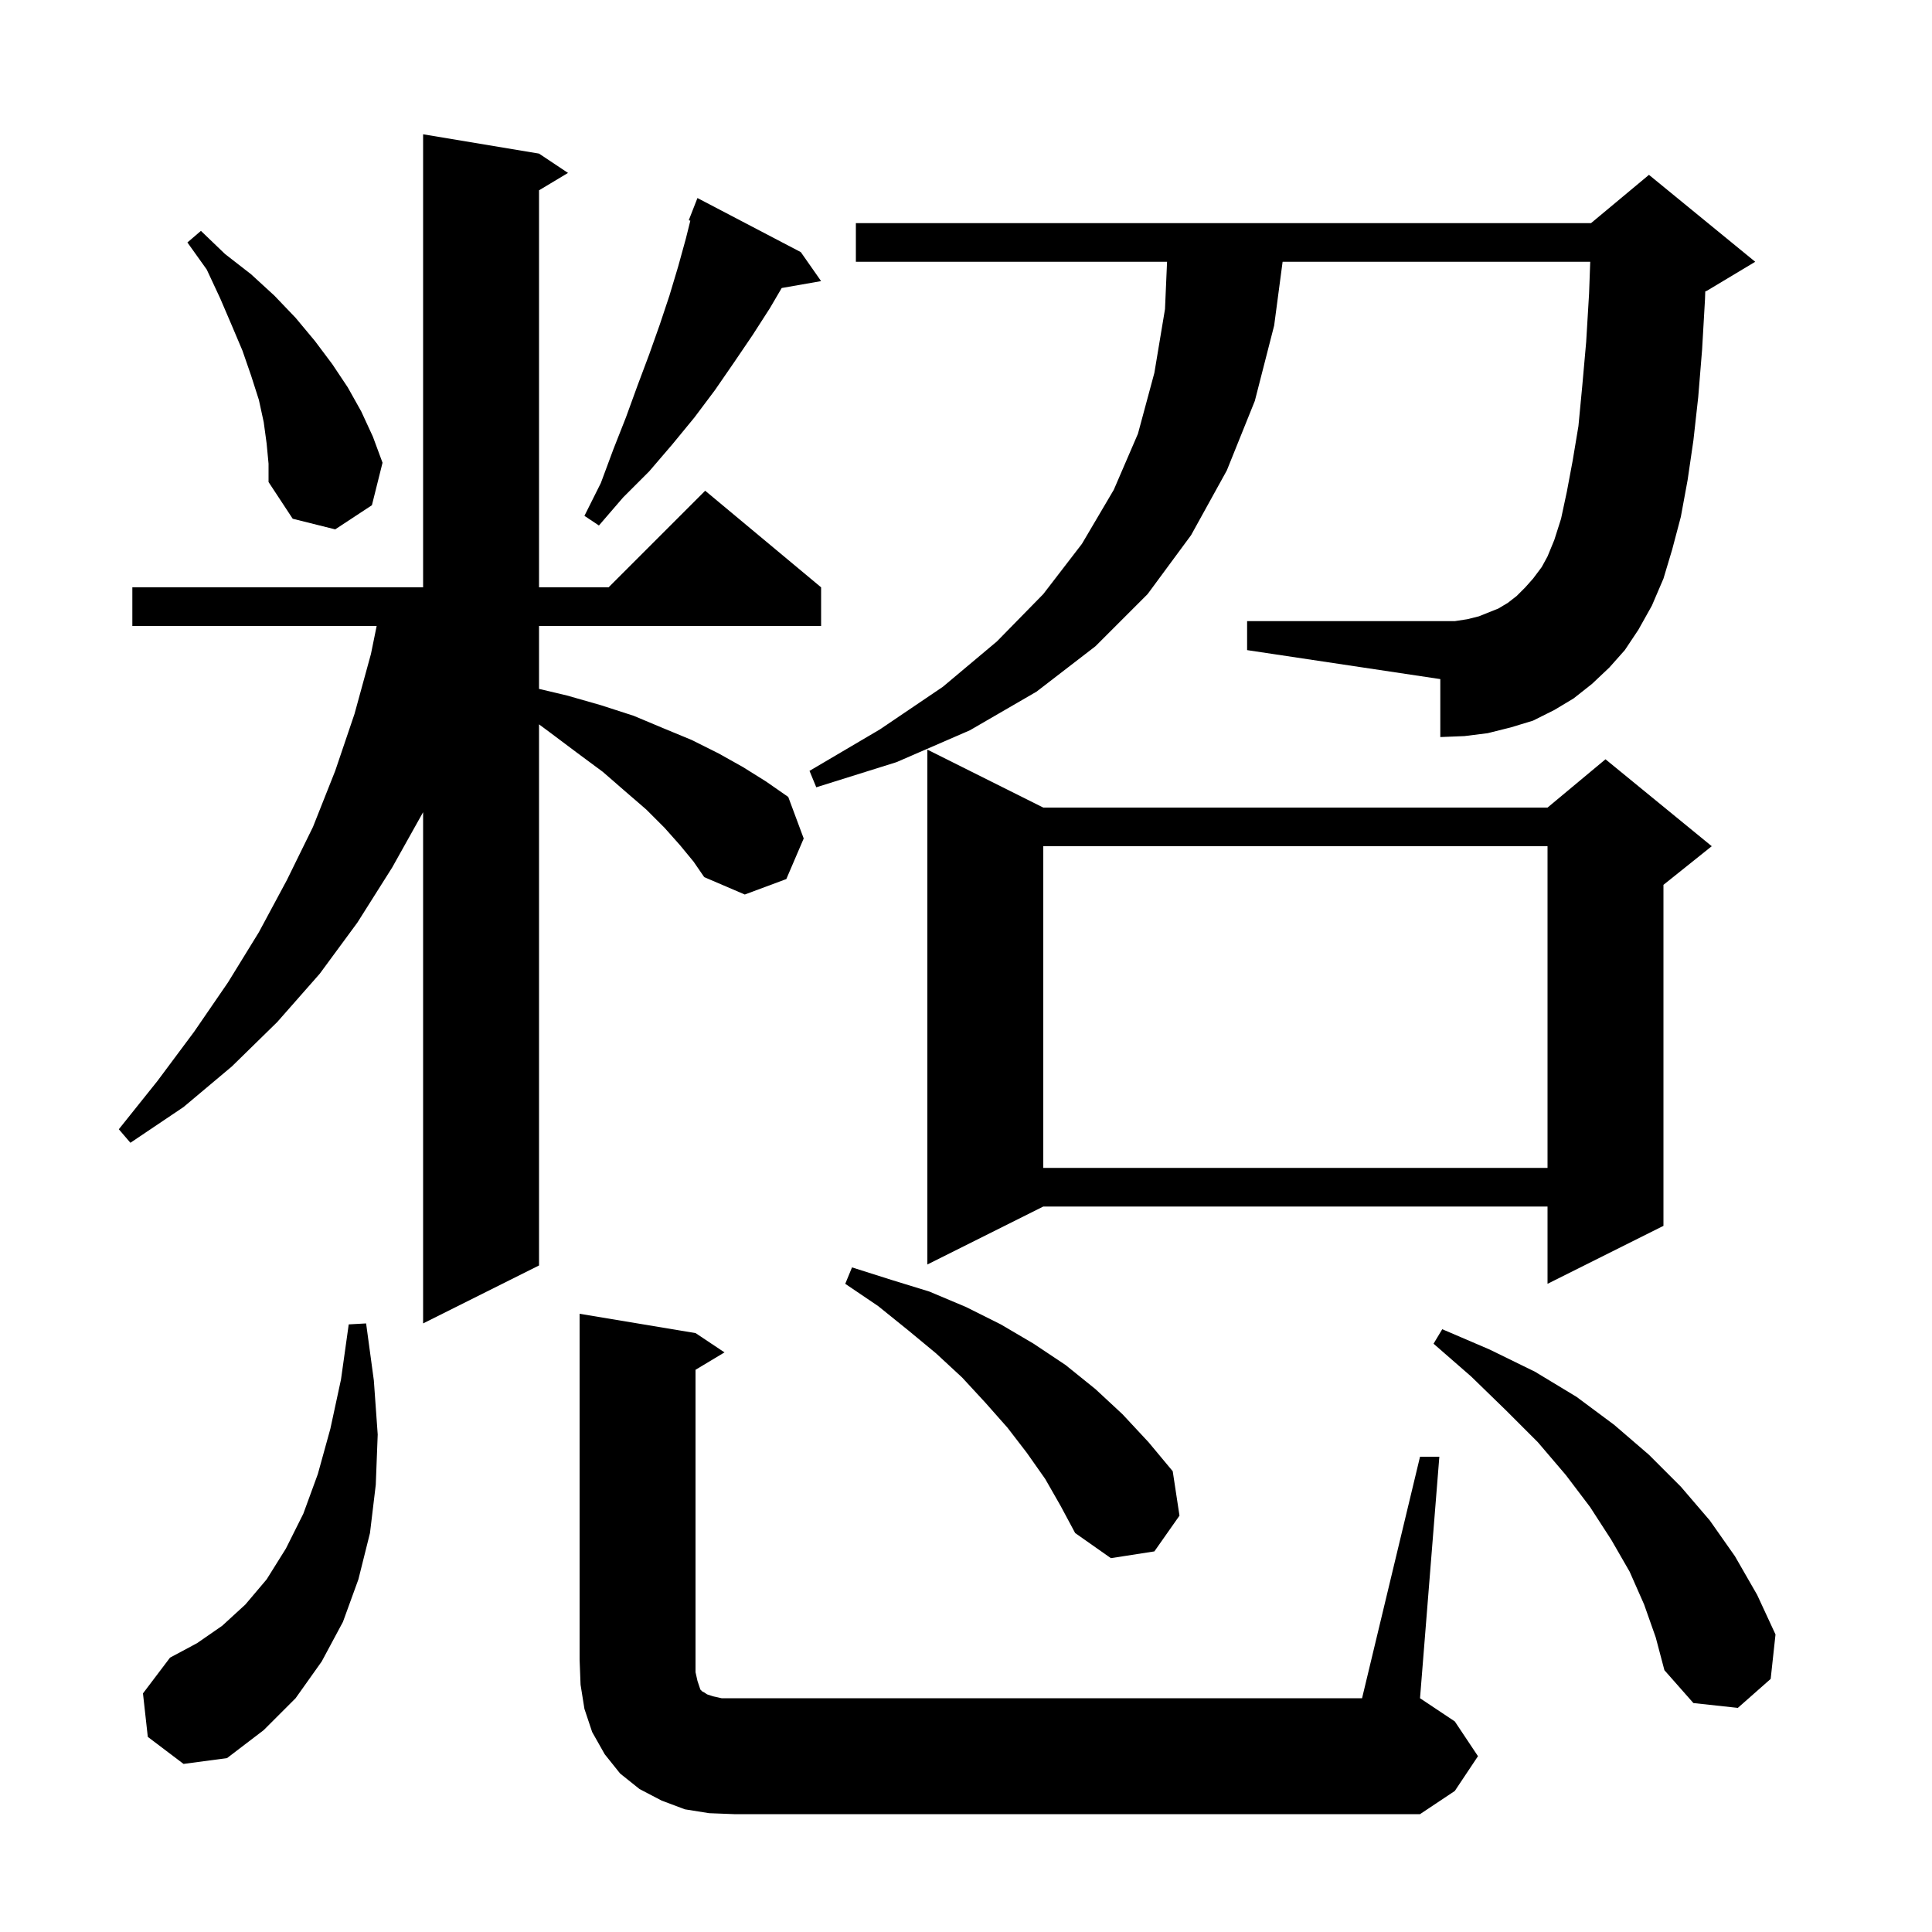 <svg xmlns="http://www.w3.org/2000/svg" xmlns:xlink="http://www.w3.org/1999/xlink" version="1.1" baseProfile="full" viewBox="0 0 200 200" width="200" height="200"><g fill="currentColor"><path d="M 147.0 150.8 L 149.0 150.8 L 147.0 175.8 L 150.6 178.2 L 153.0 181.8 L 150.6 185.4 L 147.0 187.8 L 76.0 187.8 L 73.4 187.7 L 70.9 187.3 L 68.5 186.4 L 66.2 185.2 L 64.2 183.6 L 62.6 181.6 L 61.3 179.3 L 60.5 176.9 L 60.1 174.4 L 60.0 171.8 L 60.0 136.0 L 72.0 138.0 L 75.0 140.0 L 72.0 141.8 L 72.0 173.1 L 72.2 174.0 L 72.5 174.9 L 72.7 175.1 L 72.9 175.2 L 73.2 175.4 L 73.8 175.6 L 74.7 175.8 L 141.0 175.8 Z M 15.3 179.8 L 14.8 175.3 L 17.6 171.6 L 20.4 170.1 L 23.0 168.3 L 25.4 166.1 L 27.6 163.5 L 29.6 160.3 L 31.4 156.7 L 32.9 152.6 L 34.2 147.9 L 35.3 142.8 L 36.1 137.1 L 37.9 137.0 L 38.7 142.9 L 39.1 148.5 L 38.9 153.7 L 38.3 158.7 L 37.1 163.5 L 35.5 167.9 L 33.3 172.0 L 30.6 175.8 L 27.3 179.1 L 23.5 182.0 L 19.0 182.6 Z M 170.2 166.1 L 168.7 162.7 L 166.8 159.4 L 164.6 156.0 L 162.1 152.7 L 159.2 149.3 L 155.9 146.0 L 152.3 142.5 L 148.4 139.1 L 149.3 137.6 L 154.2 139.7 L 158.9 142.0 L 163.2 144.6 L 167.1 147.5 L 170.7 150.6 L 174.0 153.9 L 177.0 157.4 L 179.6 161.1 L 181.9 165.1 L 183.8 169.2 L 183.3 173.8 L 179.9 176.8 L 175.3 176.3 L 172.3 172.9 L 171.4 169.5 Z M 108.2 153.1 L 106.3 150.4 L 104.3 147.8 L 102.0 145.2 L 99.6 142.6 L 96.9 140.1 L 94.0 137.7 L 90.9 135.2 L 87.5 132.9 L 88.2 131.2 L 92.3 132.5 L 96.2 133.7 L 100.0 135.3 L 103.6 137.1 L 107.0 139.1 L 110.3 141.3 L 113.4 143.8 L 116.2 146.4 L 118.9 149.3 L 121.4 152.3 L 122.1 156.9 L 119.5 160.6 L 115.0 161.3 L 111.3 158.7 L 109.8 155.9 Z M 70.4 87.5 L 68.8 85.7 L 66.9 83.8 L 64.7 81.9 L 62.4 79.9 L 59.7 77.9 L 56.9 75.8 L 55.8 74.984 L 55.8 131.0 L 43.8 137.0 L 43.8 84.079 L 40.6 89.8 L 37.0 95.5 L 33.1 100.8 L 28.7 105.8 L 24.0 110.4 L 19.0 114.6 L 13.5 118.3 L 12.3 116.9 L 16.3 111.9 L 20.1 106.8 L 23.6 101.7 L 26.8 96.5 L 29.7 91.1 L 32.4 85.6 L 34.7 79.8 L 36.7 73.9 L 38.4 67.7 L 38.992 64.8 L 13.7 64.8 L 13.7 60.8 L 43.8 60.8 L 43.8 13.9 L 55.8 15.9 L 58.8 17.9 L 55.8 19.7 L 55.8 60.8 L 63.0 60.8 L 73.0 50.8 L 85.0 60.8 L 85.0 64.8 L 55.8 64.8 L 55.8 71.313 L 58.7 72.0 L 62.2 73.0 L 65.6 74.1 L 68.7 75.4 L 71.6 76.6 L 74.4 78.0 L 76.9 79.4 L 79.3 80.9 L 81.6 82.5 L 83.2 86.8 L 81.4 91.0 L 77.1 92.6 L 72.9 90.8 L 71.8 89.2 Z M 108.0 83.6 L 160.2 83.6 L 166.2 78.6 L 177.2 87.6 L 172.2 91.6 L 172.2 126.9 L 160.2 132.9 L 160.2 124.9 L 108.0 124.9 L 96.0 130.9 L 96.0 77.6 Z M 108.0 87.6 L 108.0 120.9 L 160.2 120.9 L 160.2 87.6 Z M 166.6 69.1 L 164.8 70.8 L 162.9 72.3 L 160.9 73.5 L 158.7 74.6 L 156.4 75.3 L 154.0 75.9 L 151.6 76.2 L 149.1 76.3 L 149.1 70.3 L 129.1 67.3 L 129.1 64.3 L 150.6 64.3 L 151.9 64.1 L 153.1 63.8 L 155.1 63.0 L 156.1 62.4 L 157.0 61.7 L 157.9 60.8 L 158.7 59.9 L 159.6 58.7 L 160.2 57.6 L 160.9 55.9 L 161.6 53.7 L 162.2 50.9 L 162.8 47.7 L 163.4 44.1 L 163.8 39.9 L 164.2 35.4 L 164.5 30.4 L 164.62 27.1 L 132.775 27.1 L 131.9 33.7 L 129.9 41.5 L 127.0 48.7 L 123.3 55.4 L 118.8 61.5 L 113.4 66.9 L 107.3 71.6 L 100.4 75.6 L 92.8 78.9 L 84.5 81.5 L 83.8 79.8 L 91.1 75.5 L 97.6 71.1 L 103.2 66.4 L 108.0 61.5 L 112.0 56.3 L 115.3 50.7 L 117.8 44.9 L 119.5 38.6 L 120.6 32.0 L 120.813 27.1 L 88.6 27.1 L 88.6 23.1 L 164.7 23.1 L 170.7 18.1 L 181.7 27.1 L 176.7 30.1 L 176.529 30.171 L 176.5 31.0 L 176.2 36.2 L 175.8 41.1 L 175.3 45.6 L 174.7 49.7 L 174.0 53.5 L 173.1 56.9 L 172.2 59.9 L 171.0 62.7 L 169.6 65.2 L 168.2 67.3 Z M 27.6 45.9 L 27.3 43.7 L 26.8 41.4 L 26.0 38.9 L 25.1 36.3 L 24.0 33.7 L 22.8 30.9 L 21.4 27.9 L 19.4 25.1 L 20.8 23.9 L 23.3 26.3 L 26.0 28.4 L 28.4 30.6 L 30.6 32.9 L 32.6 35.3 L 34.4 37.7 L 36.0 40.1 L 37.4 42.6 L 38.6 45.2 L 39.6 47.9 L 38.5 52.3 L 34.7 54.8 L 30.3 53.7 L 27.8 49.9 L 27.8 48.0 Z M 82.9 26.1 L 85.0 29.1 L 80.922 29.815 L 79.7 31.9 L 77.9 34.7 L 76.0 37.5 L 74.0 40.4 L 71.9 43.2 L 69.6 46.0 L 67.2 48.8 L 64.5 51.5 L 62.0 54.4 L 60.5 53.4 L 62.2 50.0 L 63.5 46.5 L 64.8 43.2 L 66.0 39.9 L 67.2 36.7 L 68.3 33.6 L 69.3 30.6 L 70.2 27.6 L 71.0 24.7 L 71.463 22.846 L 71.3 22.8 L 72.2 20.5 Z "/></g></svg>